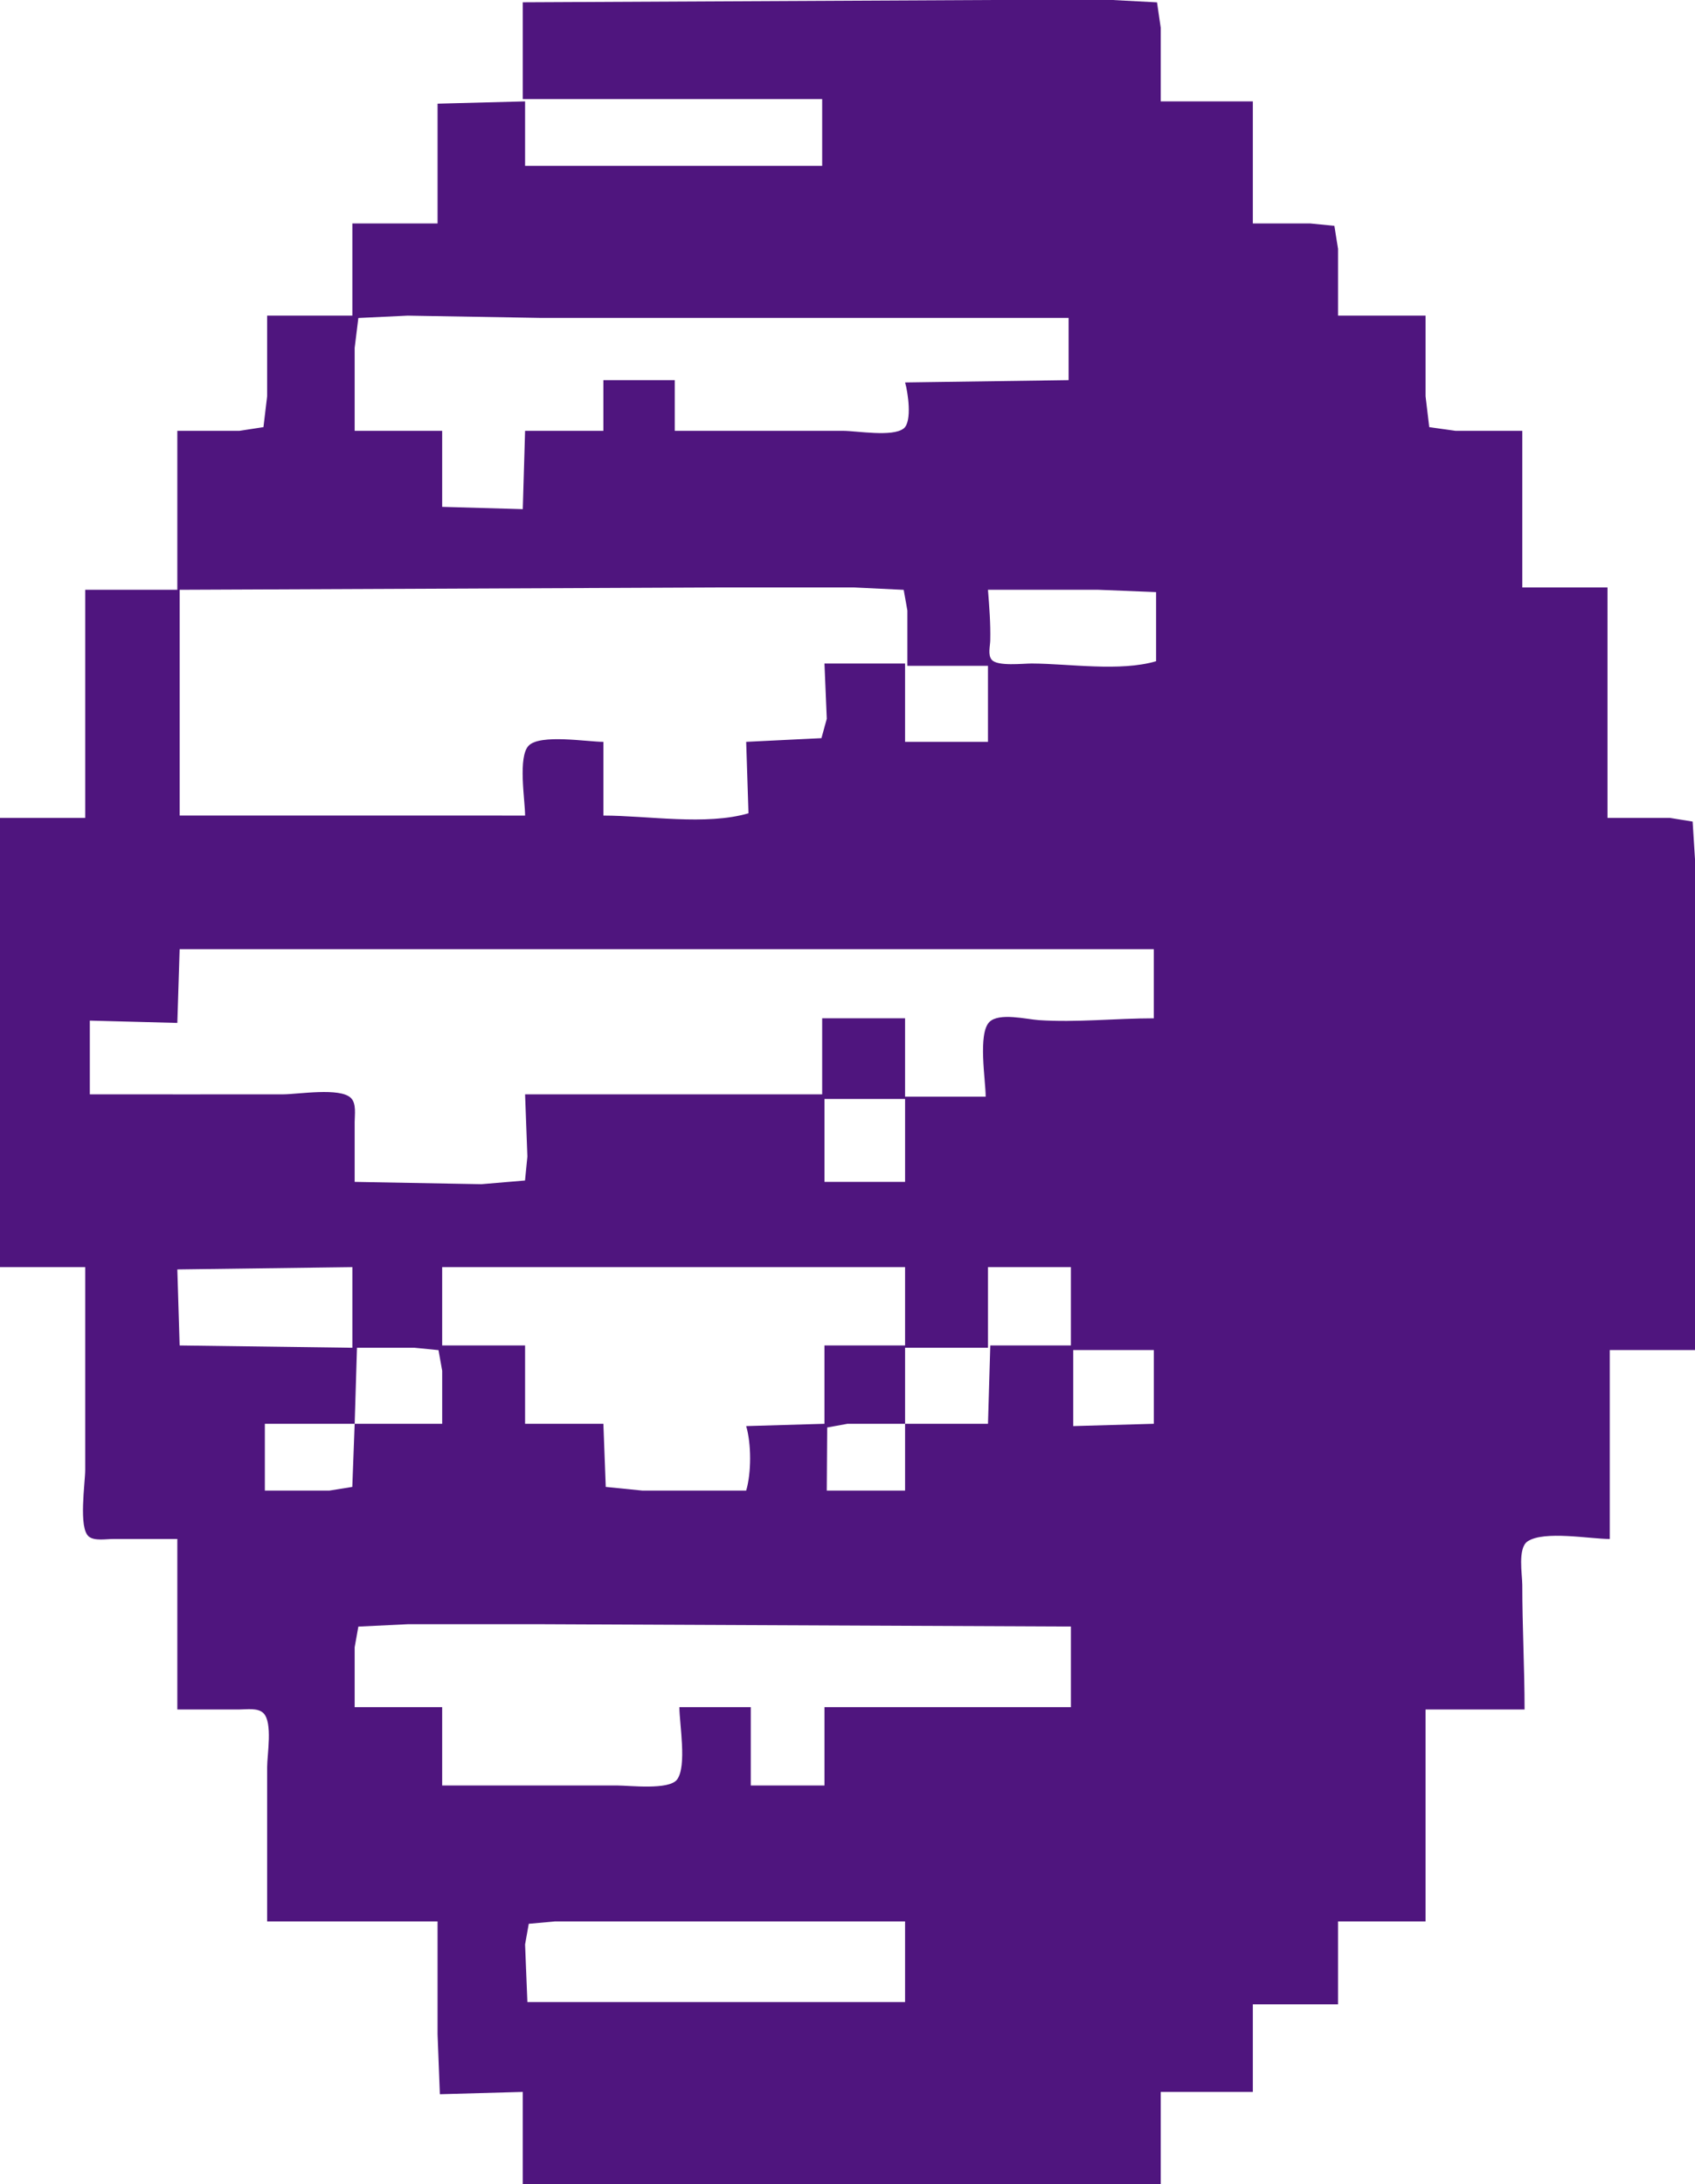 <?xml version="1.0" encoding="UTF-8" standalone="no"?>
<!-- Created with Inkscape (http://www.inkscape.org/) -->

<svg
   width="194.733mm"
   height="250.825mm"
   viewBox="0 0 194.733 250.825"
   version="1.1"
   id="svg1"
   xml:space="preserve"
   xmlns="http://www.w3.org/2000/svg"
   xmlns:svg="http://www.w3.org/2000/svg"><defs
     id="defs1" /><g
     id="layer1"
     transform="translate(-7.206,-14.846)"><path
       style="fill:#4f157e;fill-opacity:1;stroke:none"
       d="m 67.267,15.11 v 11.113 h 34.396 v 7.673 H 90.55 67.531 v -7.408 l -10.054,0.265 v 13.758 h -9.79 v 10.583 h -9.79 v 9.26 l -0.424,3.545 -2.751,0.424 h -7.144 v 18.256 H 16.996 V 108.773 H 7.206 v 51.594 h 9.79 v 23.283 c 0,1.498 -0.804,6.693 0.424,7.666 0.648,0.513 1.981,0.272 2.751,0.272 h 7.408 v 19.579 h 7.144 c 0.82,5e-5 2.109,-0.218 2.751,0.424 1.079,1.079 0.424,4.752 0.424,6.19 v 17.727 h 19.579 v 12.965 l 0.265,6.879 9.525,-0.265 v 10.583 h 73.29 v -10.583 h 10.583 v -10.054 h 9.79 v -9.525 h 10.054 v -24.342 h 11.377 c -5.3e-4,-4.749 -0.265,-9.52 -0.265,-14.287 0,-1.217 -0.55,-4.244 0.613,-5.02 1.889,-1.26 7.182,-0.272 9.441,-0.272 v -21.696 h 9.79 v -44.715 -11.642 l -0.272,-4.338 -2.638,-0.424 h -7.144 V 82.314 h -9.79 V 64.323 h -7.673 l -3.015,-0.424 -0.424,-3.545 v -9.26 h -10.054 v -7.673 l -0.424,-2.638 -2.751,-0.272 h -6.615 V 26.487 h -10.583 v -8.467 l -0.424,-2.903 -5.132,-0.272 h -13.758 l -53.975,0.265 m 62.706,36.248 v 7.144 l -18.785,0.265 c 0.316,1.069 0.845,4.488 -0.16,5.284 -1.277,1.012 -5.388,0.272 -6.984,0.272 H 84.729 v -5.821 h -8.202 v 5.821 h -8.996 l -0.265,8.996 -9.26,-0.265 v -8.731 H 47.952 v -9.525 l 0.424,-3.432 5.661,-0.272 15.346,0.264 60.59,2.1e-4 m -18.521,39.952 h 9.26 v 8.731 h -9.525 v -8.996 h -9.26 l 0.265,6.35 -0.613,2.222 -8.647,0.424 0.265,8.202 c -4.848,1.433 -11.604,0.265 -16.669,0.265 v -8.467 c -1.838,0 -7.234,-0.913 -8.572,0.424 -1.282,1.282 -0.424,6.29 -0.424,8.042 H 27.844 V 82.579 l 61.648,-0.265 h 15.875 l 5.661,0.272 0.424,2.374 v 6.35 m 28.575,-8.467 v 7.938 c -4.136,1.223 -9.961,0.285 -14.288,0.264 -0.972,-0.005 -3.953,0.358 -4.603,-0.437 -0.456,-0.557 -0.178,-1.552 -0.164,-2.208 0.044,-1.969 -0.106,-3.867 -0.261,-5.821 h 12.7 l 6.615,0.265 m -0.265,41.01 v 7.938 c -4.353,0 -8.909,0.498 -13.229,0.206 -1.387,-0.094 -4.552,-0.891 -5.661,0.218 -1.338,1.338 -0.424,6.734 -0.424,8.572 h -9.26 v -8.996 h -9.525 v 8.731 H 67.531 l 0.265,7.144 -0.272,2.751 -5.02,0.424 -14.552,-0.265 v -6.879 c -5.2e-5,-0.82 0.218,-2.109 -0.424,-2.751 -1.249,-1.249 -6.08,-0.427 -7.778,-0.424 -7.394,0.012 -14.807,0 -22.225,0 v -8.467 l 10.054,0.265 0.265,-8.467 H 139.763 m -28.575,17.198 v 9.525 h -9.26 v -9.525 h 9.26 m -63.5,19.315 v 9.26 l -19.844,-0.265 -0.265,-8.731 20.108,-0.265 m 63.5,0 v 8.996 h -9.26 v 8.996 l -8.996,0.265 c 0.603,2.039 0.603,5.369 0,7.408 h -11.906 l -4.226,-0.424 -0.272,-7.249 h -8.996 v -8.996 h -9.525 v -8.996 h 53.181 m 19.05,0 v 8.996 h -9.26 l -0.265,8.996 h -9.525 v 7.673 h -8.996 l 0.048,-7.249 2.333,-0.424 h 6.615 v -8.731 h 9.525 v -9.26 h 9.525 M 58.006,178.358 H 47.952 l -0.272,7.249 -2.638,0.424 h -7.408 v -7.673 h 10.319 l 0.265,-8.731 h 6.615 l 2.751,0.272 0.424,2.374 v 6.085 m 81.756,-8.467 v 8.467 l -9.26,0.265 v -8.731 h 9.26 m -9.525,31.75 v 9.26 h -28.31 v 8.996 h -8.467 v -8.996 h -8.202 c 0,1.906 0.885,6.781 -0.272,8.316 -0.926,1.228 -5.442,0.679 -6.872,0.679 H 58.006 v -8.996 H 47.952 v -6.879 l 0.424,-2.374 5.661,-0.272 h 15.61 l 60.59,0.265 m -19.05,33.867 v 9.26 H 67.796 l -0.265,-6.615 0.424,-2.374 3.015,-0.272 h 8.202 z"
       id="path1" /></g></svg>
